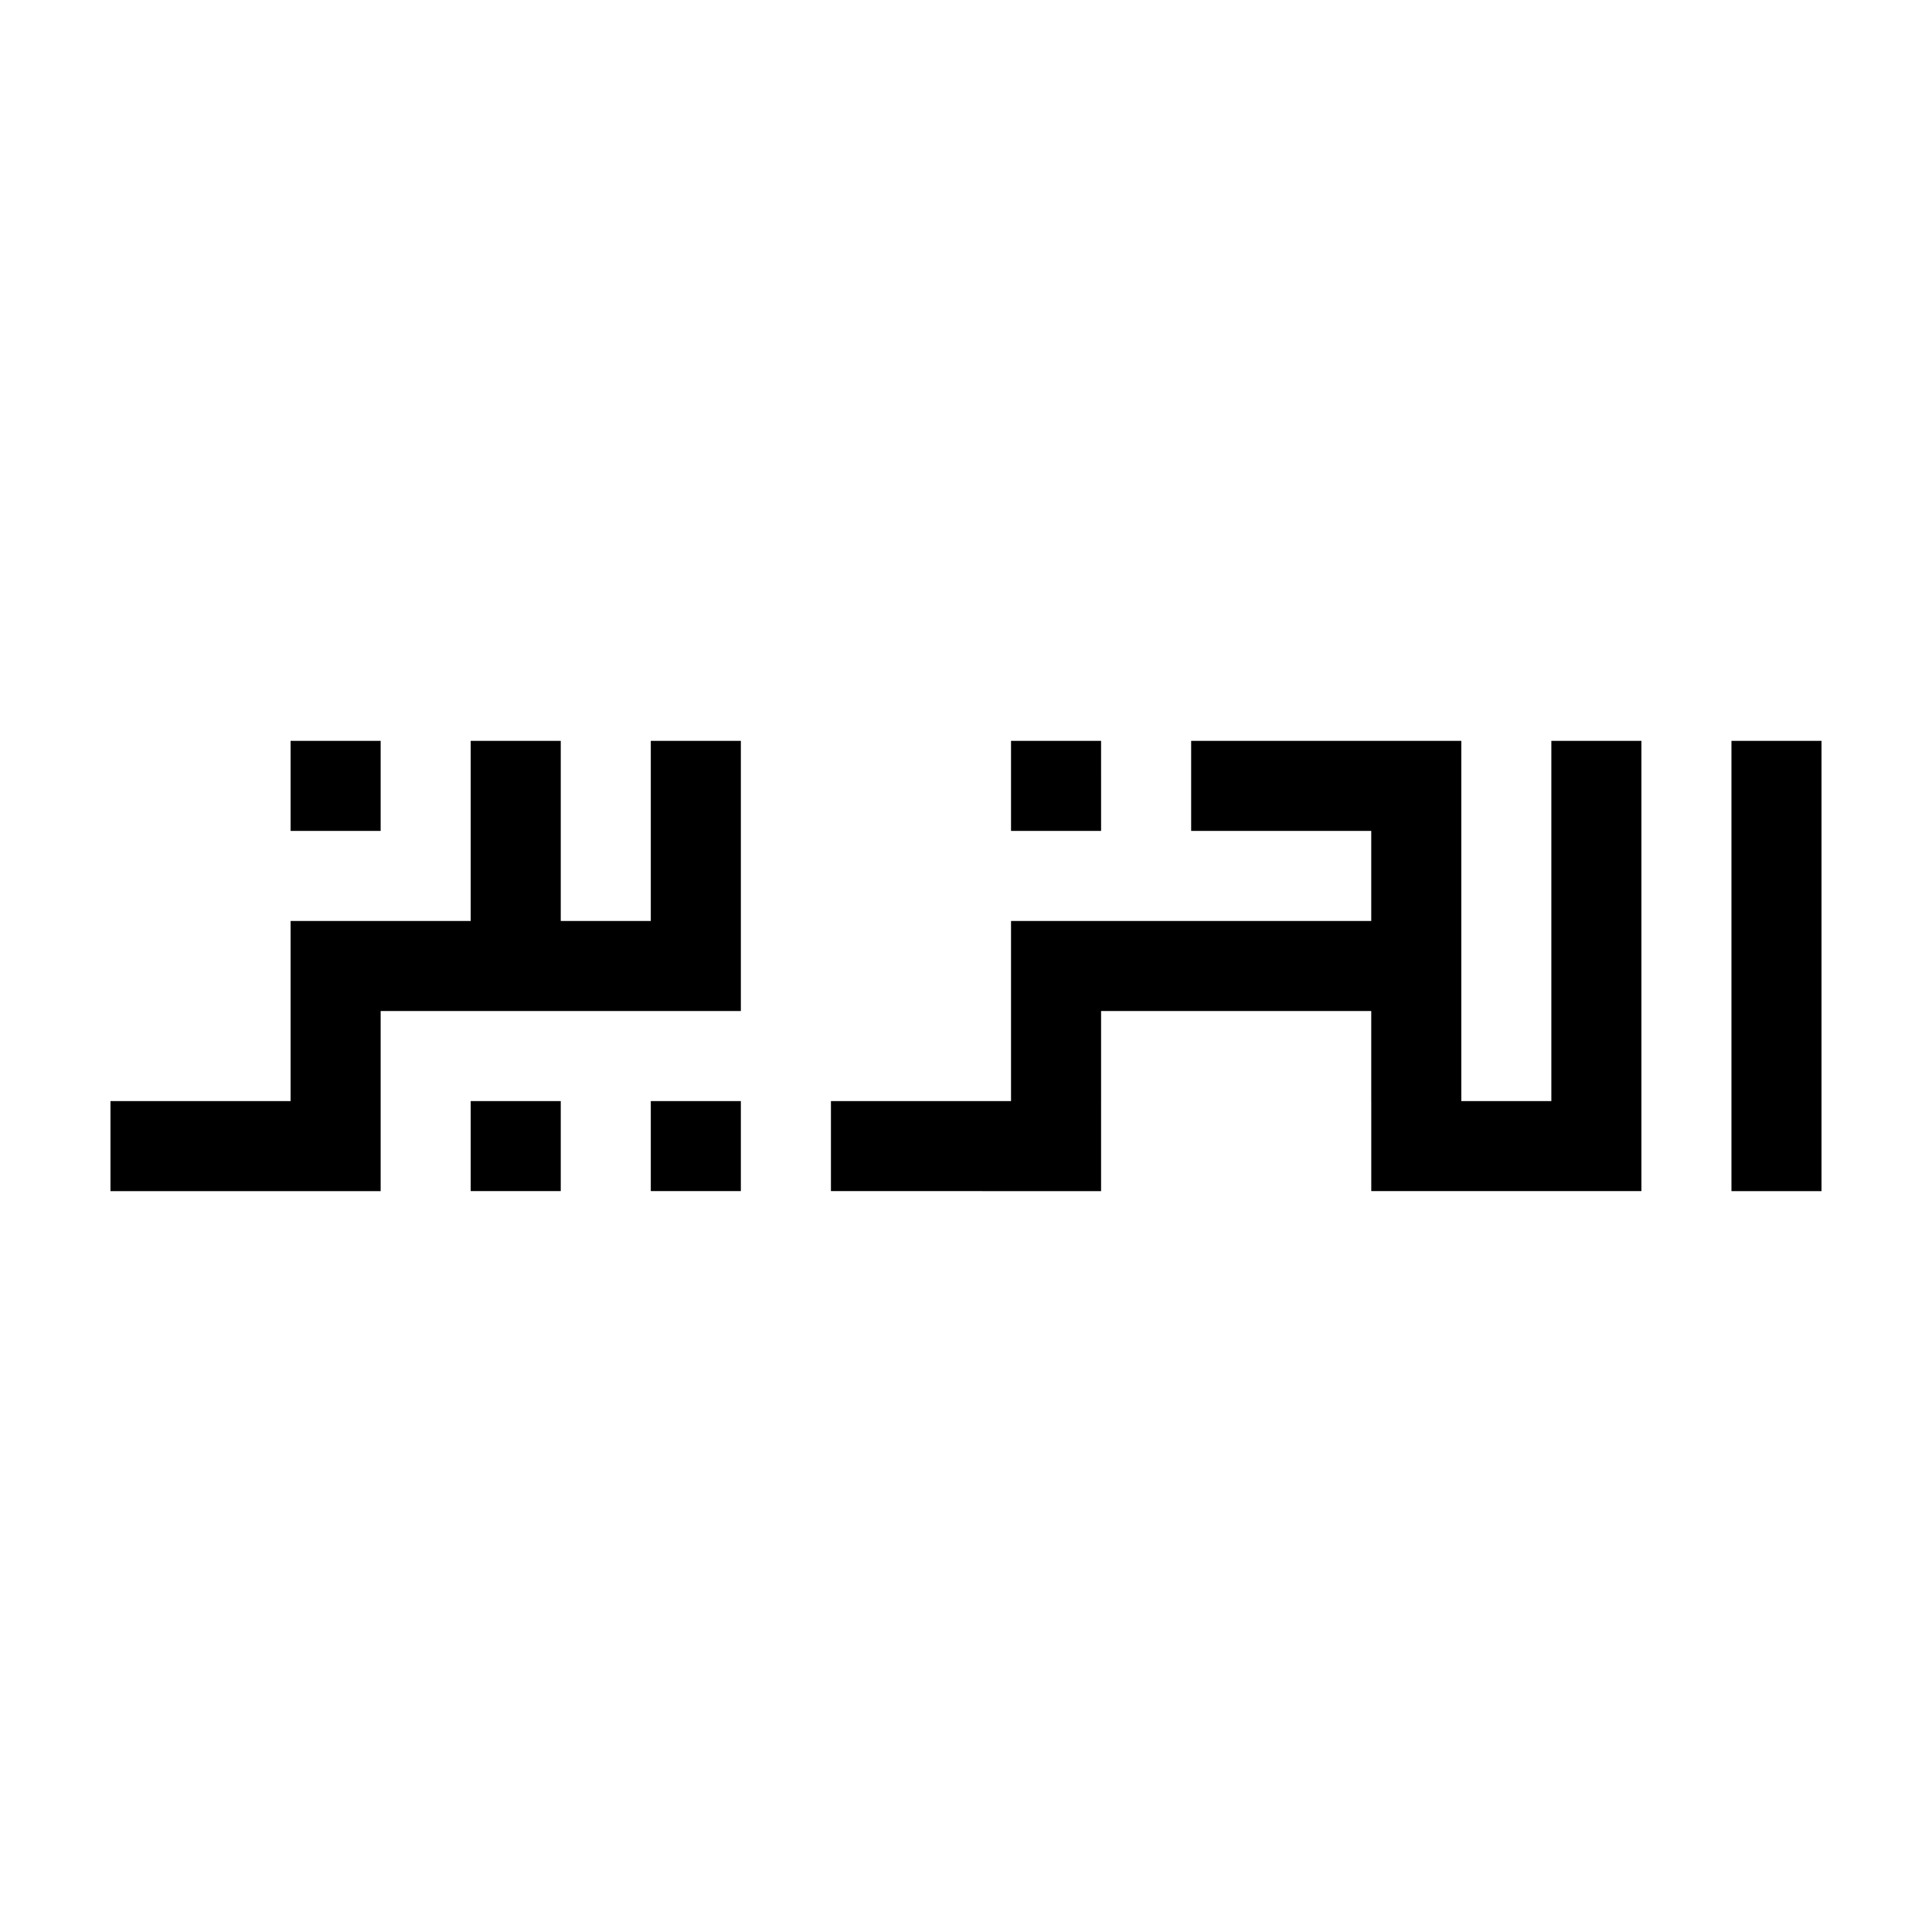 <?xml version="1.0" encoding="UTF-8"?>
<!-- Uploaded to: SVG Repo, www.svgrepo.com, Generator: SVG Repo Mixer Tools -->
<svg fill="#000000" width="800px" height="800px" version="1.1" viewBox="144 144 512 512" xmlns="http://www.w3.org/2000/svg">
 <path d="m626.72 459.66h-23.867v-119.32h23.867zm-47.73-119.32h-23.867v95.457h23.867zm-47.73 0h-23.867v95.457h23.867zm47.73 95.457h-71.59v23.859h71.59zm-47.73-47.727h-95.465v23.859h95.461zm-47.727-47.734h-23.867v23.867h23.867zm-47.738 47.734h-23.863v47.73h23.867zm0-47.73h-23.863v23.859h23.867zm0 95.457h-71.59v23.859l71.59 0.004zm-190.92-47.727h-23.867v47.73h23.867zm0-47.73h-23.867v23.859h23.867zm0 95.457h-71.598v23.867h71.598zm47.73-95.457h-23.867v47.73h23.867zm47.73 0h-23.867v71.59h23.867zm0 47.73h-95.461v23.859h95.461zm0 47.727h-23.867v23.859h23.867zm-47.73 0h-23.867v23.859h23.867zm214.79-95.457h-23.867v23.859h23.867z"/>
</svg>